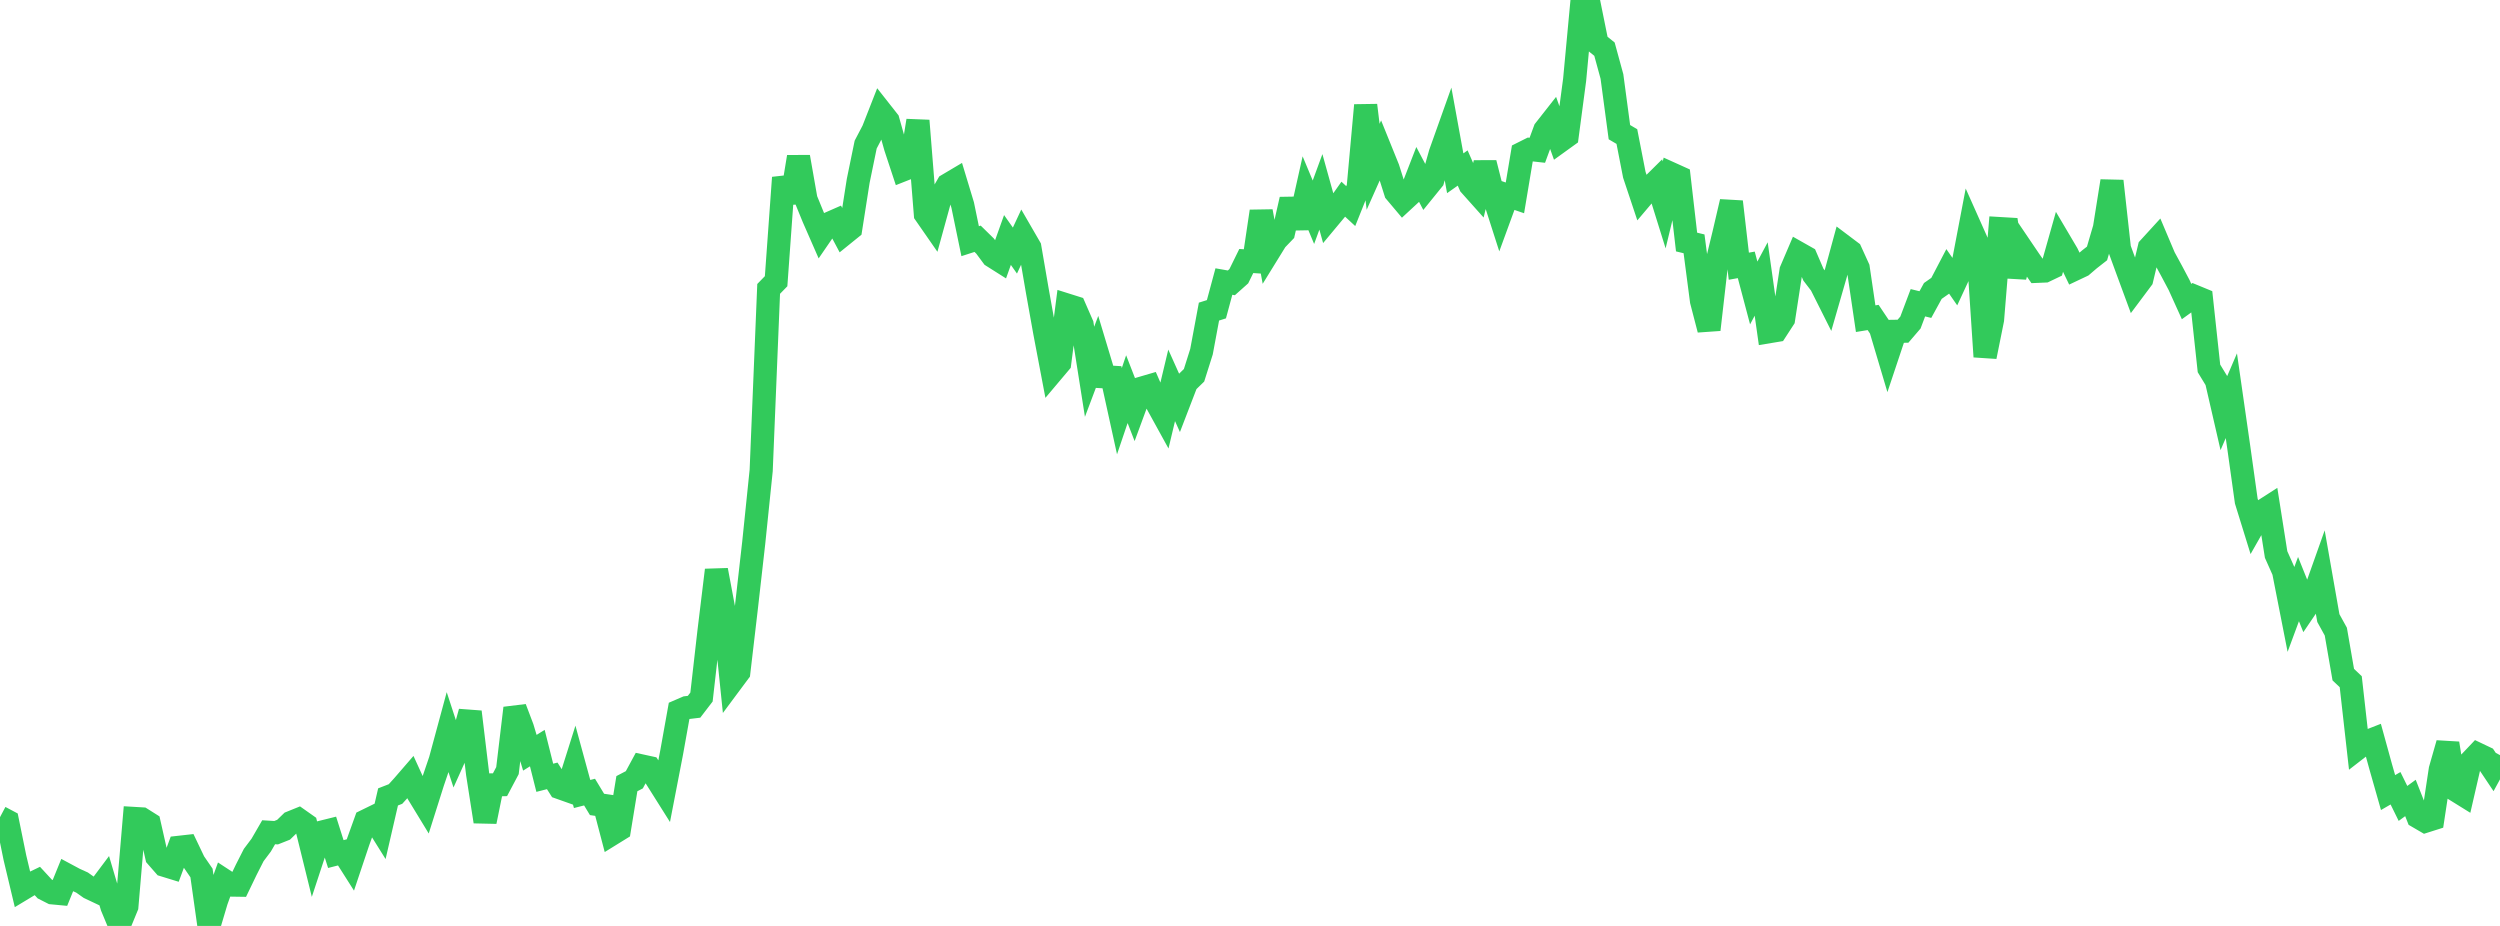 <?xml version="1.0" standalone="no"?>
<!DOCTYPE svg PUBLIC "-//W3C//DTD SVG 1.1//EN" "http://www.w3.org/Graphics/SVG/1.1/DTD/svg11.dtd">

<svg width="135" height="50" viewBox="0 0 135 50" preserveAspectRatio="none" 
  xmlns="http://www.w3.org/2000/svg"
  xmlns:xlink="http://www.w3.org/1999/xlink">


<polyline points="0.0, 44.127 0.403, 44.341 0.806, 46.318 1.209, 48.009 1.612, 47.766 2.015, 47.571 2.418, 48.007 2.821, 48.212 3.224, 48.25 3.627, 47.26 4.03, 47.476 4.433, 47.659 4.836, 47.945 5.239, 48.136 5.642, 47.598 6.045, 48.961 6.448, 49.928 6.851, 48.947 7.254, 44.197 7.657, 44.221 8.06, 44.475 8.463, 46.261 8.866, 46.721 9.269, 46.845 9.672, 45.755 10.075, 45.71 10.478, 46.554 10.881, 47.141 11.284, 50.0 11.687, 48.644 12.09, 47.529 12.493, 47.793 12.896, 47.799 13.299, 46.963 13.701, 46.172 14.104, 45.637 14.507, 44.941 14.91, 44.966 15.313, 44.806 15.716, 44.415 16.119, 44.252 16.522, 44.536 16.925, 46.171 17.328, 44.947 17.731, 44.847 18.134, 46.119 18.537, 46.016 18.94, 46.651 19.343, 45.449 19.746, 44.33 20.149, 44.133 20.552, 44.778 20.955, 43.033 21.358, 42.876 21.761, 42.431 22.164, 41.965 22.567, 42.847 22.97, 43.509 23.373, 42.235 23.776, 41.05 24.179, 39.561 24.582, 40.795 24.985, 39.9 25.388, 38.442 25.791, 41.788 26.194, 44.366 26.597, 42.384 27.0, 42.375 27.403, 41.614 27.806, 38.239 28.209, 39.303 28.612, 40.649 29.015, 40.397 29.418, 42 29.821, 41.897 30.224, 42.532 30.627, 42.675 31.03, 41.399 31.433, 42.876 31.836, 42.773 32.239, 43.439 32.642, 43.498 33.045, 45.034 33.448, 44.785 33.851, 42.318 34.254, 42.108 34.657, 41.363 35.06, 41.451 35.463, 42.078 35.866, 42.718 36.269, 40.634 36.672, 38.388 37.075, 38.214 37.478, 38.166 37.881, 37.64 38.284, 34.1 38.687, 30.786 39.09, 32.936 39.493, 36.839 39.896, 36.297 40.299, 32.858 40.701, 29.312 41.104, 25.404 41.507, 15.6 41.91, 15.186 42.313, 9.593 42.716, 10.923 43.119, 8.473 43.522, 10.767 43.925, 11.752 44.328, 12.672 44.731, 12.085 45.134, 11.908 45.537, 12.665 45.94, 12.339 46.343, 9.769 46.746, 7.808 47.149, 7.038 47.552, 6.009 47.955, 6.521 48.358, 7.955 48.761, 9.174 49.164, 9.015 49.567, 6.516 49.97, 11.563 50.373, 12.143 50.776, 10.678 51.179, 9.981 51.582, 9.742 51.985, 11.073 52.388, 13.024 52.791, 12.894 53.194, 13.289 53.597, 13.833 54.0, 14.088 54.403, 12.959 54.806, 13.531 55.209, 12.666 55.612, 13.362 56.015, 15.705 56.418, 17.957 56.821, 20.077 57.224, 19.599 57.627, 16.475 58.03, 16.602 58.433, 17.524 58.836, 20.077 59.239, 19.008 59.642, 20.347 60.045, 20.37 60.448, 22.205 60.851, 21.015 61.254, 22.053 61.657, 20.959 62.06, 20.841 62.463, 21.767 62.866, 22.499 63.269, 20.809 63.672, 21.706 64.075, 20.658 64.478, 20.266 64.881, 18.99 65.284, 16.826 65.687, 16.699 66.09, 15.203 66.493, 15.274 66.896, 14.915 67.299, 14.095 67.701, 14.121 68.104, 11.412 68.507, 13.614 68.91, 12.961 69.313, 12.542 69.716, 10.768 70.119, 12.297 70.522, 10.496 70.925, 11.461 71.328, 10.361 71.731, 11.81 72.134, 11.326 72.537, 10.756 72.94, 11.13 73.343, 10.124 73.746, 5.684 74.149, 9.007 74.552, 8.101 74.955, 9.097 75.358, 10.374 75.761, 10.852 76.164, 10.479 76.567, 9.442 76.97, 10.207 77.373, 9.71 77.776, 8.275 78.179, 7.144 78.582, 9.356 78.985, 9.072 79.388, 9.994 79.791, 10.445 80.194, 8.799 80.597, 10.393 81.0, 11.649 81.403, 10.547 81.806, 10.685 82.209, 8.272 82.612, 8.07 83.015, 8.115 83.418, 7.02 83.821, 6.507 84.224, 7.633 84.627, 7.342 85.03, 4.31 85.433, 0.0 85.836, 0.338 86.239, 2.33 86.642, 2.655 87.045, 4.13 87.448, 7.137 87.851, 7.374 88.254, 9.439 88.657, 10.648 89.06, 10.172 89.463, 9.773 89.866, 11.065 90.269, 9.392 90.672, 9.574 91.075, 13.07 91.478, 13.167 91.881, 16.249 92.284, 17.801 92.687, 14.283 93.09, 12.623 93.493, 10.894 93.896, 14.375 94.299, 14.303 94.701, 15.82 95.104, 15.066 95.507, 17.914 95.91, 17.847 96.313, 17.226 96.716, 14.613 97.119, 13.67 97.522, 13.898 97.925, 14.833 98.328, 15.359 98.731, 16.162 99.134, 14.765 99.537, 13.285 99.94, 13.589 100.343, 14.473 100.746, 17.209 101.149, 17.143 101.552, 17.744 101.955, 19.099 102.358, 17.892 102.761, 17.886 103.164, 17.417 103.567, 16.349 103.97, 16.447 104.373, 15.711 104.776, 15.428 105.179, 14.657 105.582, 15.238 105.985, 14.369 106.388, 12.255 106.791, 13.159 107.194, 19.26 107.597, 17.259 108.0, 12.344 108.403, 12.368 108.806, 14.937 109.209, 13.479 109.612, 14.074 110.015, 14.651 110.418, 14.634 110.821, 14.441 111.224, 13.015 111.627, 13.698 112.03, 14.537 112.433, 14.346 112.836, 14.001 113.239, 13.686 113.642, 12.31 114.045, 9.778 114.448, 13.42 114.851, 14.52 115.254, 15.613 115.657, 15.074 116.06, 13.381 116.463, 12.94 116.866, 13.892 117.269, 14.632 117.672, 15.393 118.075, 16.284 118.478, 15.993 118.881, 16.159 119.284, 19.894 119.687, 20.555 120.09, 22.306 120.493, 21.369 120.896, 24.176 121.299, 27.057 121.701, 28.356 122.104, 27.647 122.507, 27.388 122.91, 29.944 123.313, 30.848 123.716, 32.9 124.119, 31.811 124.522, 32.813 124.925, 32.219 125.328, 31.084 125.731, 33.377 126.134, 34.107 126.537, 36.43 126.94, 36.812 127.343, 40.39 127.746, 40.078 128.149, 39.92 128.552, 41.383 128.955, 42.799 129.358, 42.566 129.761, 43.385 130.164, 43.09 130.567, 44.11 130.97, 44.345 131.373, 44.217 131.776, 41.554 132.179, 40.143 132.582, 42.65 132.985, 42.9 133.388, 41.149 133.791, 40.724 134.194, 40.916 134.597, 41.518 135.0, 40.778" fill="none" stroke="#32ca5b" stroke-width="1.25"/>

</svg>